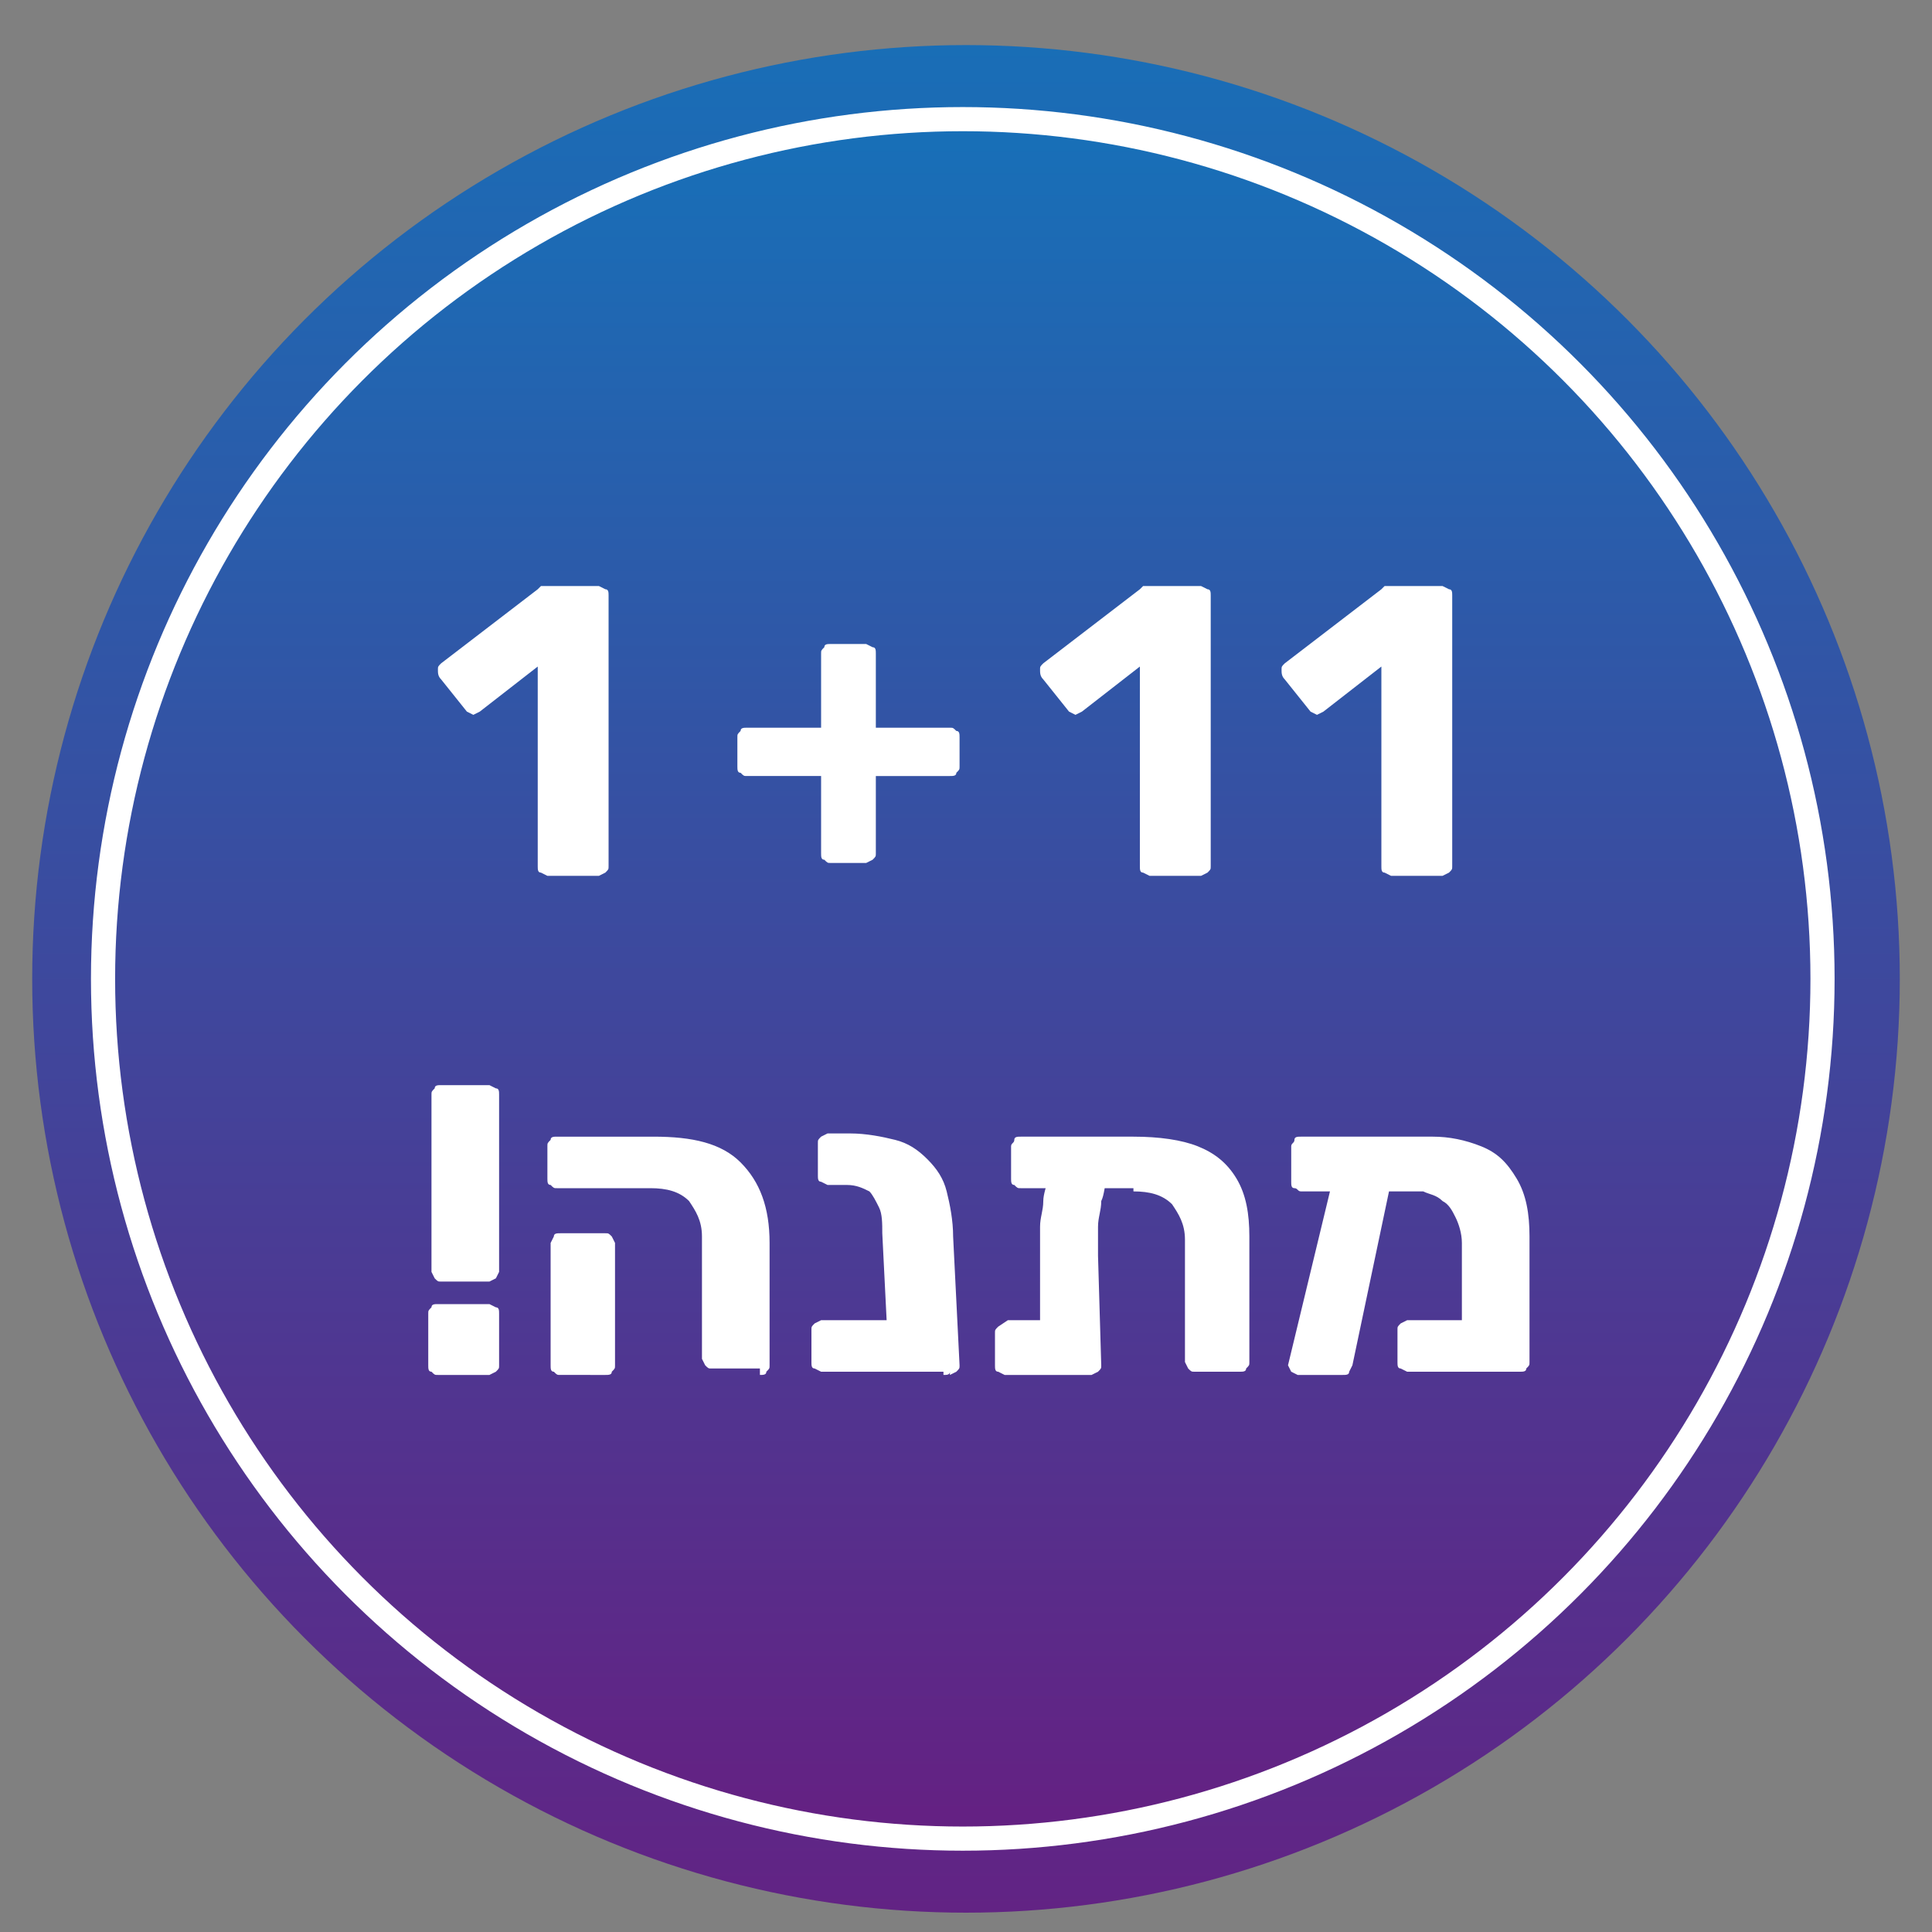 <?xml version="1.0" encoding="utf-8"?>
<!-- Generator: Adobe Illustrator 24.1.2, SVG Export Plug-In . SVG Version: 6.00 Build 0)  -->
<svg version="1.1" id="Layer_1" xmlns="http://www.w3.org/2000/svg" xmlns:xlink="http://www.w3.org/1999/xlink" x="0px" y="0px"
	 viewBox="0 0 60 60" style="enable-background:new 0 0 60 60;" xml:space="preserve">
<rect x="0" y="0" width="60" height="60" fill="#808080" stroke="none"/>
<style type="text/css">
	.st0{fill:url(#SVGID_1_);}
	.st1{fill:url(#SVGID_2_);stroke:#FFFFFF;stroke-width:0.75;stroke-miterlimit:10;}
	.st2{fill:#FFFFFF;}
</style>
<linearGradient id="SVGID_1_" gradientUnits="userSpaceOnUse" x1="30" y1="275.751" x2="30" y2="213.825" gradientTransform="matrix(1 0 0 1 0 -214)">
	<stop  offset="0" style="stop-color:#652082"/>
	<stop  offset="1" style="stop-color:#1770B8"/>
</linearGradient>
<circle class="st0" cx="30" cy="30.4" r="29"/>
<linearGradient id="SVGID_2_" gradientUnits="userSpaceOnUse" x1="29.9" y1="271.1" x2="29.9" y2="217.7" gradientTransform="matrix(1 0 0 1 0 -214)">
	<stop  offset="0" style="stop-color:#652082"/>
	<stop  offset="1" style="stop-color:#1770B8"/>
</linearGradient>
<circle class="st1" cx="29.9" cy="30.4" r="26.7"/>
<path class="st2" d="M18.6,27.2l0.2-0.1c0.1-0.1,0.1-0.1,0.1-0.2v-8.4c0-0.1,0-0.2-0.1-0.2l-0.2-0.1H17h-0.2l-0.1,0.1l-3,2.3
	c-0.1,0.1-0.1,0.1-0.1,0.2s0,0.2,0.1,0.3l0.8,1l0.2,0.1l0.2-0.1l1.8-1.4v6.2c0,0.1,0,0.2,0.1,0.2l0.2,0.1
	C17,27.2,18.6,27.2,18.6,27.2z"/>
<path class="st2" d="M44.8,27.2l0.2-0.1c0.1-0.1,0.1-0.1,0.1-0.2v-8.4c0-0.1,0-0.2-0.1-0.2l-0.2-0.1h-1.6H43l-0.1,0.1l-3,2.3
	c-0.1,0.1-0.1,0.1-0.1,0.2s0,0.2,0.1,0.3l0.8,1l0.2,0.1l0.2-0.1l1.8-1.4v6.2c0,0.1,0,0.2,0.1,0.2l0.2,0.1
	C43.2,27.2,44.8,27.2,44.8,27.2z"/>
<path class="st2" d="M37.3,27.2l0.2-0.1c0.1-0.1,0.1-0.1,0.1-0.2v-8.4c0-0.1,0-0.2-0.1-0.2l-0.2-0.1h-1.6h-0.2l-0.1,0.1l-3,2.3
	c-0.1,0.1-0.1,0.1-0.1,0.2s0,0.2,0.1,0.3l0.8,1l0.2,0.1l0.2-0.1l1.8-1.4v6.2c0,0.1,0,0.2,0.1,0.2l0.2,0.1
	C35.7,27.2,37.3,27.2,37.3,27.2z"/>
<path class="st2" d="M26.9,26.8l0.2-0.1c0.1-0.1,0.1-0.1,0.1-0.2v-2.4h2.3c0.1,0,0.2,0,0.2-0.1c0.1-0.1,0.1-0.1,0.1-0.2v-0.9
	c0-0.1,0-0.2-0.1-0.2c-0.1-0.1-0.1-0.1-0.2-0.1h-2.3v-2.3c0-0.1,0-0.2-0.1-0.2L26.9,20h-1.1c-0.1,0-0.2,0-0.2,0.1
	c-0.1,0.1-0.1,0.1-0.1,0.2v2.3h-2.3c-0.1,0-0.2,0-0.2,0.1c-0.1,0.1-0.1,0.1-0.1,0.2v0.9c0,0.1,0,0.2,0.1,0.2
	c0.1,0.1,0.1,0.1,0.2,0.1h2.3v2.4c0,0.1,0,0.2,0.1,0.2c0.1,0.1,0.1,0.1,0.2,0.1H26.9z"/>
<path class="st2" d="M41.7,42.7c0.1,0,0.2,0,0.2-0.1l0.1-0.2l1.2-5.7c0-0.1,0-0.2-0.1-0.3s-0.2-0.1-0.2-0.1h-1.2l-0.2,0.1l-0.1,0.2
	L40,42.4l0.1,0.2l0.2,0.1H41.7z M44.8,37.3c0.2,0.1,0.3,0.3,0.4,0.5c0.1,0.2,0.2,0.5,0.2,0.8V41h-1.7l-0.2,0.1
	c-0.1,0.1-0.1,0.1-0.1,0.2v1c0,0.1,0,0.2,0.1,0.2l0.2,0.1h3.5c0.1,0,0.2,0,0.2-0.1c0.1-0.1,0.1-0.1,0.1-0.2v-3.9
	c0-0.7-0.1-1.3-0.4-1.8c-0.3-0.5-0.6-0.8-1.1-1s-1-0.3-1.5-0.3h-4.1c-0.1,0-0.2,0-0.2,0.1s-0.1,0.1-0.1,0.2v1.1c0,0.1,0,0.2,0.1,0.2
	s0.1,0.1,0.2,0.1h3.8C44.4,37.1,44.6,37.1,44.8,37.3z M32.8,36.2c-0.1,0.1-0.2,0.2-0.2,0.3c-0.1,0.3-0.2,0.6-0.2,0.8
	c0,0.3-0.1,0.5-0.1,0.8s0,0.5,0,0.8V41h-1L31,41.2c-0.1,0.1-0.1,0.1-0.1,0.2v1c0,0.1,0,0.2,0.1,0.2l0.2,0.1h2.7l0.2-0.1
	c0.1-0.1,0.1-0.1,0.1-0.2L34.1,39c0-0.3,0-0.6,0-0.9s0.1-0.5,0.1-0.8c0.1-0.2,0.1-0.5,0.2-0.8c0-0.1,0-0.2-0.1-0.3s-0.3-0.1-0.5-0.1
	h-0.6C33.1,36.1,32.9,36.2,32.8,36.2z M35.2,37c0.5,0,0.9,0.1,1.2,0.4c0.2,0.3,0.4,0.6,0.4,1.1v3.8l0.1,0.2c0.1,0.1,0.1,0.1,0.2,0.1
	h1.4c0.1,0,0.2,0,0.2-0.1c0.1-0.1,0.1-0.1,0.1-0.2v-3.9c0-0.7-0.1-1.3-0.4-1.8c-0.3-0.5-0.7-0.8-1.2-1s-1.2-0.3-2-0.3h-3.5
	c-0.1,0-0.2,0-0.2,0.1s-0.1,0.1-0.1,0.2v1c0,0.1,0,0.2,0.1,0.2c0.1,0.1,0.1,0.1,0.2,0.1h3.5V37z M29.5,42.7l0.2-0.1
	c0.1-0.1,0.1-0.1,0.1-0.2l-0.2-4c0-0.5-0.1-1-0.2-1.4s-0.3-0.7-0.6-1c-0.3-0.3-0.6-0.5-1-0.6s-0.9-0.2-1.4-0.2h-0.7l-0.2,0.1
	c-0.1,0.1-0.1,0.1-0.1,0.2v1c0,0.1,0,0.2,0.1,0.2l0.2,0.1h0.6c0.3,0,0.5,0.1,0.7,0.2c0.1,0.1,0.2,0.3,0.3,0.5
	c0.1,0.2,0.1,0.5,0.1,0.8l0.2,4c0,0.1,0,0.2,0.1,0.2c0.1,0.1,0.1,0.1,0.2,0.1h1.6V42.7z M29.3,42.7c0.1,0,0.2,0,0.2-0.1l0.1-0.2V41
	h-4.1l-0.2,0.1c-0.1,0.1-0.1,0.1-0.1,0.2v1c0,0.1,0,0.2,0.1,0.2l0.2,0.1h3.8V42.7z M18.8,42.7c0.1,0,0.2,0,0.2-0.1
	c0.1-0.1,0.1-0.1,0.1-0.2v-3.8L19,38.4c-0.1-0.1-0.1-0.1-0.2-0.1h-1.4c-0.1,0-0.2,0-0.2,0.1l-0.1,0.2v3.8c0,0.1,0,0.2,0.1,0.2
	c0.1,0.1,0.1,0.1,0.2,0.1H18.8z M23.6,42.7c0.1,0,0.2,0,0.2-0.1c0.1-0.1,0.1-0.1,0.1-0.2v-3.8c0-1.1-0.3-1.9-0.9-2.5
	s-1.5-0.8-2.7-0.8h-3c-0.1,0-0.2,0-0.2,0.1C17,35.5,17,35.5,17,35.6v1c0,0.1,0,0.2,0.1,0.2c0.1,0.1,0.1,0.1,0.2,0.1h2.9
	c0.5,0,0.9,0.1,1.2,0.4c0.2,0.3,0.4,0.6,0.4,1.1v3.8l0.1,0.2c0.1,0.1,0.1,0.1,0.2,0.1h1.5V42.7z M15.2,42.7l0.2-0.1
	c0.1-0.1,0.1-0.1,0.1-0.2v-1.6c0-0.1,0-0.2-0.1-0.2l-0.2-0.1h-1.6c-0.1,0-0.2,0-0.2,0.1c-0.1,0.1-0.1,0.1-0.1,0.2v1.6
	c0,0.1,0,0.2,0.1,0.2c0.1,0.1,0.1,0.1,0.2,0.1H15.2z M15.2,39.8l0.2-0.1l0.1-0.2V34c0-0.1,0-0.2-0.1-0.2l-0.2-0.1h-1.5
	c-0.1,0-0.2,0-0.2,0.1c-0.1,0.1-0.1,0.1-0.1,0.2v5.5l0.1,0.2c0.1,0.1,0.1,0.1,0.2,0.1H15.2z"/>
</svg>
